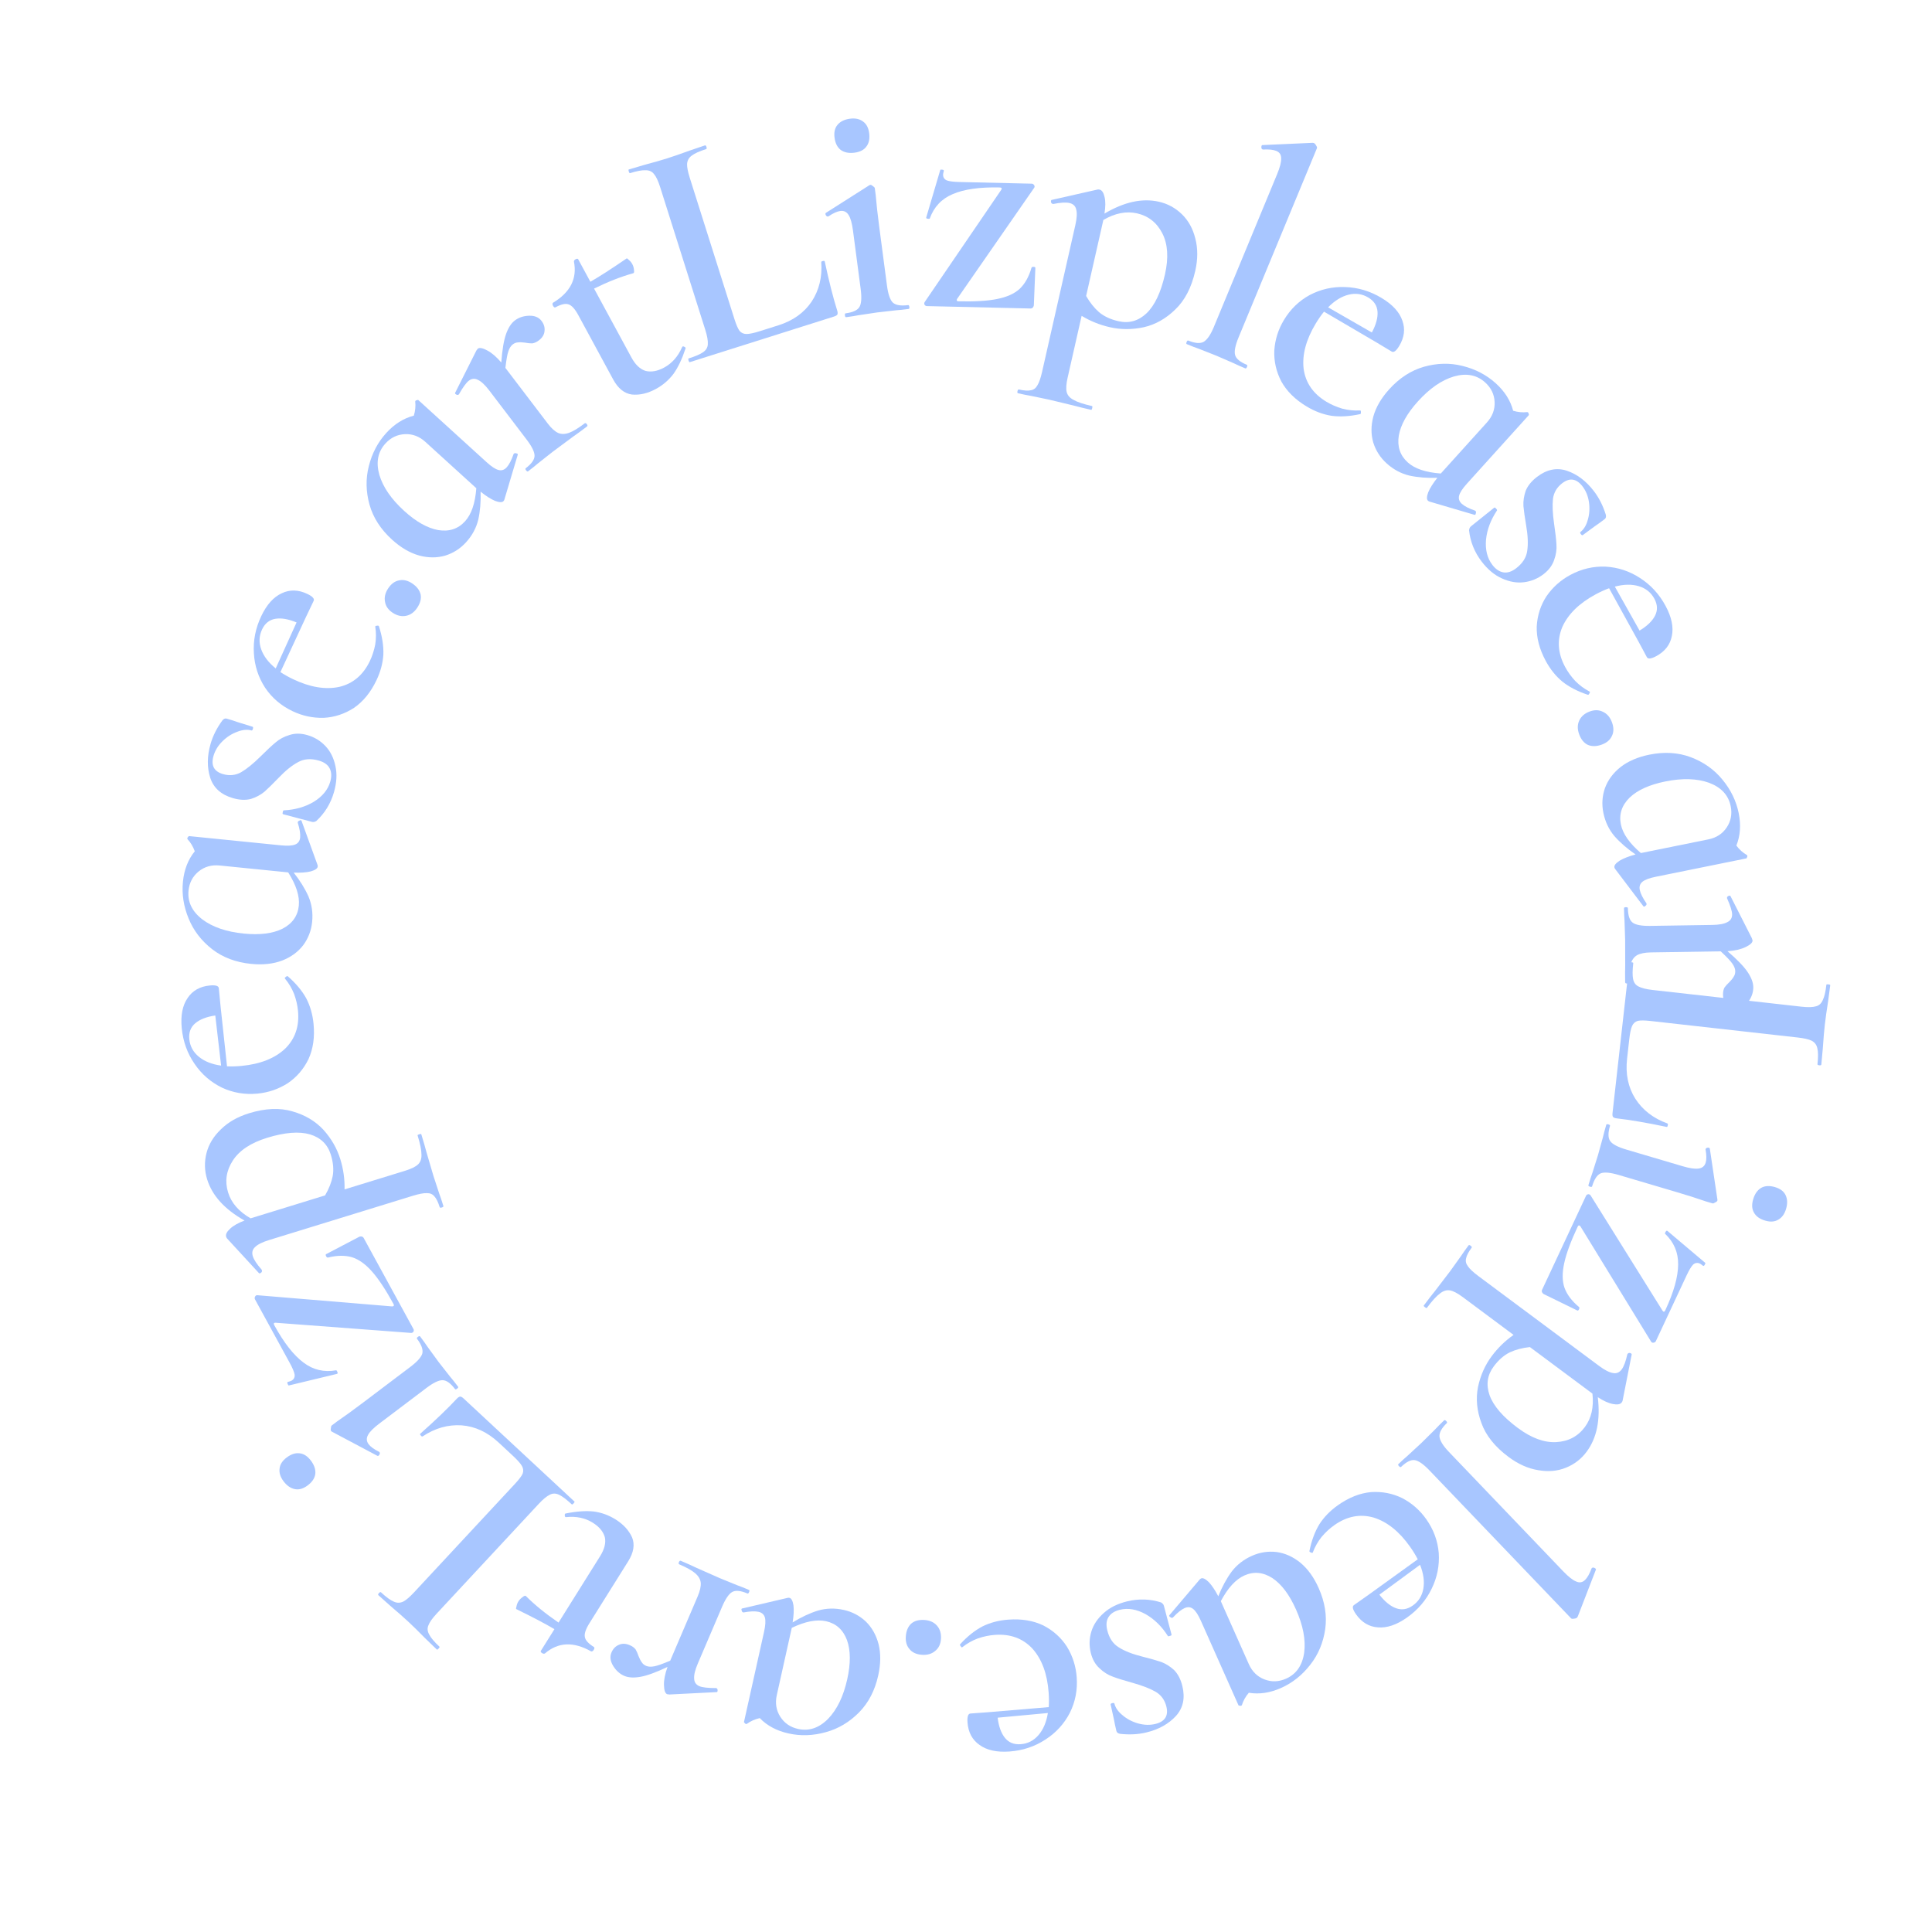 <?xml version="1.0" encoding="UTF-8"?> <svg xmlns="http://www.w3.org/2000/svg" width="239" height="239" viewBox="0 0 239 239" fill="none"> <path d="M204.178 126.301C203.463 126.221 202.94 126.216 202.61 126.286C202.277 126.383 202.039 126.598 201.894 126.93C201.749 127.263 201.634 127.813 201.548 128.582L201.28 130.967C201.069 132.848 201.407 134.496 202.295 135.911C203.209 137.328 204.53 138.349 206.258 138.972C206.334 139.008 206.352 139.09 206.311 139.22C206.296 139.352 206.249 139.414 206.169 139.405C203.705 138.887 201.651 138.536 200.008 138.351C199.796 138.327 199.642 138.27 199.545 138.178C199.474 138.09 199.452 137.926 199.479 137.688L201.567 119.085C201.573 119.032 201.656 119.014 201.815 119.032C201.974 119.05 202.05 119.085 202.044 119.138C201.943 120.039 201.936 120.696 202.024 121.108C202.109 121.547 202.33 121.854 202.686 122.028C203.065 122.232 203.653 122.378 204.448 122.467L222.852 124.533C223.647 124.622 224.239 124.608 224.628 124.491C225.014 124.4 225.297 124.15 225.477 123.741C225.684 123.335 225.836 122.695 225.934 121.82C225.94 121.767 226.023 121.749 226.182 121.767C226.341 121.785 226.417 121.821 226.411 121.874L226.144 123.896C225.96 125.056 225.826 126.007 225.743 126.749C225.654 127.544 225.57 128.528 225.492 129.7L225.309 131.692C225.3 131.771 225.216 131.802 225.057 131.784C224.898 131.767 224.823 131.718 224.832 131.638C224.93 130.764 224.924 130.106 224.812 129.664C224.724 129.251 224.49 128.943 224.111 128.74C223.755 128.566 223.179 128.434 222.384 128.345L204.178 126.301Z" fill="#A8C6FF"></path> <path d="M216.881 148.349C217.078 147.684 217.412 147.213 217.883 146.935C218.347 146.683 218.911 146.655 219.576 146.851C220.215 147.04 220.648 147.363 220.875 147.819C221.12 148.309 221.144 148.886 220.947 149.551C220.758 150.19 220.432 150.636 219.968 150.888C219.53 151.148 218.991 151.183 218.352 150.994C217.687 150.798 217.228 150.467 216.976 150.004C216.716 149.565 216.685 149.014 216.881 148.349ZM198.706 139.14C198.729 139.063 198.817 139.047 198.97 139.093C199.124 139.138 199.189 139.199 199.166 139.276C198.909 140.145 198.918 140.774 199.193 141.161C199.468 141.548 200.13 141.896 201.178 142.206L208.16 144.27C209.029 144.527 209.682 144.622 210.119 144.557C210.581 144.499 210.876 144.252 211.004 143.817C211.118 143.434 211.112 142.89 210.986 142.185L210.998 142.147C211.028 142.045 211.114 141.987 211.257 141.974C211.4 141.96 211.486 141.999 211.515 142.091L212.452 148.375L212.457 148.501C212.426 148.603 212.332 148.687 212.174 148.751C212.034 148.849 211.926 148.886 211.849 148.864L211.043 148.626C209.984 148.257 208.726 147.857 207.268 147.427L200.249 145.352C199.2 145.042 198.455 144.975 198.014 145.15C197.565 145.351 197.212 145.887 196.955 146.756C196.933 146.833 196.845 146.848 196.691 146.803C196.538 146.758 196.472 146.697 196.495 146.62C196.684 145.981 196.848 145.473 196.987 145.097L197.683 142.883L198.302 140.647C198.382 140.282 198.517 139.779 198.706 139.14Z" fill="#A8C6FF"></path> <path d="M205.67 162.147C205.794 162.323 205.907 162.302 206.008 162.085C207.059 159.838 207.588 157.951 207.596 156.424C207.616 154.932 207.076 153.664 205.975 152.619C205.951 152.608 205.961 152.554 206.006 152.457C206.097 152.264 206.184 152.202 206.27 152.271L210.955 156.229C210.979 156.24 210.968 156.294 210.923 156.39C210.833 156.584 210.745 156.646 210.66 156.576C210.489 156.438 210.367 156.351 210.295 156.317C209.981 156.171 209.696 156.214 209.439 156.447C209.207 156.692 208.939 157.14 208.634 157.793L204.838 165.909C204.793 166.006 204.705 166.068 204.575 166.095C204.444 166.122 204.342 166.089 204.268 165.996L195.5 151.695C195.365 151.544 195.252 151.565 195.162 151.758C194.314 153.569 193.763 155.063 193.508 156.239C193.241 157.439 193.25 158.459 193.534 159.298C193.843 160.149 194.442 160.945 195.333 161.685C195.394 161.743 195.396 161.832 195.34 161.953C195.272 162.098 195.202 162.154 195.129 162.12L190.996 160.099C190.9 160.053 190.82 159.972 190.757 159.854C190.719 159.748 190.722 159.647 190.767 159.55L196.206 147.919C196.251 147.822 196.339 147.76 196.47 147.733C196.589 147.73 196.685 147.775 196.759 147.868L205.67 162.147Z" fill="#A8C6FF"></path> <path d="M184.535 167.762C185.299 166.735 186.2 165.86 187.237 165.136L180.948 160.455C180.306 159.977 179.78 159.702 179.369 159.629C178.958 159.556 178.548 159.682 178.138 160.009C177.707 160.32 177.166 160.914 176.513 161.791C176.481 161.834 176.401 161.808 176.272 161.712C176.144 161.617 176.096 161.547 176.128 161.505C176.701 160.735 177.157 160.143 177.497 159.732L179.392 157.253L180.721 155.4C180.939 155.063 181.255 154.616 181.669 154.06C181.716 153.996 181.804 154.012 181.933 154.107C182.061 154.203 182.101 154.283 182.054 154.347C181.656 154.882 181.425 155.325 181.362 155.677C181.278 156.014 181.354 156.336 181.59 156.645C181.81 156.974 182.241 157.378 182.882 157.856L197.803 168.961C198.509 169.487 199.086 169.783 199.534 169.851C199.967 169.94 200.326 169.792 200.613 169.407C200.883 169.043 201.116 168.419 201.31 167.533L201.358 167.468C201.421 167.383 201.512 167.351 201.629 167.371C201.768 167.408 201.843 167.464 201.854 167.539L200.723 173.279C200.712 173.337 200.675 173.41 200.612 173.495C200.437 173.73 200.074 173.793 199.524 173.683C198.996 173.589 198.374 173.309 197.657 172.842C197.993 175.651 197.532 177.901 196.274 179.591C195.605 180.49 194.749 181.149 193.705 181.568C192.661 181.988 191.523 182.088 190.29 181.869C189.042 181.671 187.818 181.126 186.62 180.234C184.93 178.977 183.811 177.578 183.261 176.039C182.695 174.521 182.554 173.036 182.837 171.584C183.141 170.148 183.707 168.874 184.535 167.762ZM196.055 176.536C196.867 175.445 197.179 174.065 196.992 172.396L196.928 172.349L189.259 166.641C188.32 166.74 187.494 166.956 186.781 167.29C186.052 167.644 185.384 168.228 184.779 169.041C183.983 170.111 183.814 171.298 184.272 172.603C184.752 173.924 185.911 175.269 187.751 176.638C189.441 177.896 191.033 178.482 192.526 178.397C194.019 178.311 195.195 177.691 196.055 176.536Z" fill="#A8C6FF"></path> <path d="M178.651 175.699C178.709 175.643 178.793 175.674 178.904 175.789C179.014 175.905 179.041 175.99 178.983 176.045C178.347 176.654 178.043 177.204 178.07 177.695C178.116 178.205 178.507 178.845 179.245 179.616L193.379 194.381C194.025 195.055 194.553 195.472 194.965 195.632C195.375 195.829 195.744 195.771 196.072 195.458C196.361 195.181 196.635 194.697 196.896 194.005L196.925 193.977C197.002 193.903 197.106 193.896 197.236 193.956C197.367 194.015 197.432 194.082 197.43 194.158L195.182 199.965L195.094 200.105C195.017 200.178 194.893 200.223 194.723 200.238C194.534 200.272 194.411 200.259 194.356 200.202L176.846 181.912C176.09 181.122 175.477 180.694 175.007 180.627C174.537 180.56 173.975 180.84 173.32 181.467C173.262 181.522 173.178 181.492 173.067 181.377C172.957 181.261 172.93 181.176 172.988 181.12C173.45 180.678 173.835 180.328 174.142 180.07L175.875 178.467L177.523 176.834C177.794 176.538 178.17 176.16 178.651 175.699Z" fill="#A8C6FF"></path> <path d="M162.378 192.083C162.334 192.114 162.26 192.101 162.155 192.045C162.028 192.004 161.971 191.946 161.984 191.872C162.246 190.577 162.657 189.472 163.217 188.554C163.793 187.659 164.56 186.873 165.519 186.197C166.87 185.244 168.236 184.705 169.616 184.58C170.99 184.492 172.277 184.743 173.476 185.333C174.669 185.96 175.657 186.829 176.441 187.94C177.348 189.226 177.862 190.626 177.983 192.139C178.082 193.668 177.791 195.13 177.11 196.524C176.423 197.955 175.404 199.147 174.053 200.1C172.767 201.007 171.568 201.412 170.456 201.315C169.359 201.241 168.457 200.702 167.75 199.7C167.335 199.111 167.247 198.732 167.487 198.563L169.285 197.295L175.384 192.896C175.126 192.392 174.813 191.879 174.444 191.356C173.107 189.46 171.603 188.253 169.932 187.734C168.255 187.253 166.632 187.566 165.063 188.672C164.496 189.072 163.972 189.555 163.492 190.123C163.026 190.712 162.669 191.339 162.42 192.004L162.378 192.083ZM174.768 198.616C175.487 198.109 175.924 197.409 176.078 196.518C176.232 195.626 176.096 194.645 175.668 193.576L170.638 197.271C171.312 198.134 172 198.693 172.702 198.948C173.404 199.203 174.093 199.093 174.768 198.616Z" fill="#A8C6FF"></path> <path d="M145.056 200.118C144.959 200.161 144.859 200.133 144.756 200.032C144.639 199.967 144.607 199.894 144.658 199.813L148.421 195.38C148.459 195.334 148.514 195.295 148.587 195.262C148.806 195.165 149.122 195.316 149.534 195.716C149.921 196.128 150.313 196.712 150.708 197.47C151.179 196.298 151.732 195.278 152.368 194.411C153.014 193.569 153.849 192.92 154.873 192.464C155.847 192.031 156.857 191.873 157.902 191.991C158.958 192.134 159.941 192.572 160.851 193.306C161.772 194.063 162.531 195.112 163.128 196.452C163.897 198.182 164.168 199.871 163.939 201.52C163.696 203.204 163.081 204.675 162.093 205.932C161.092 207.224 159.885 208.184 158.472 208.813C157.108 209.421 155.78 209.618 154.488 209.405C154.085 209.876 153.8 210.382 153.632 210.924C153.619 210.959 153.588 210.988 153.539 211.009C153.49 211.031 153.431 211.028 153.36 211.001C153.276 211.009 153.223 210.989 153.202 210.94L148.566 200.526C148.23 199.77 147.906 199.272 147.594 199.032C147.283 198.791 146.932 198.757 146.542 198.931C146.128 199.115 145.645 199.505 145.093 200.101L145.056 200.118ZM153.94 194.894C152.868 195.371 151.895 196.431 151.021 198.075L151.087 198.221L154.486 205.859C154.898 206.785 155.544 207.417 156.425 207.755C157.305 208.092 158.196 208.061 159.097 207.66C160.364 207.096 161.11 206.019 161.337 204.429C161.539 202.851 161.201 201.075 160.323 199.102C159.509 197.274 158.541 195.983 157.417 195.229C156.268 194.485 155.109 194.373 153.94 194.894Z" fill="#A8C6FF"></path> <path d="M144.29 211.12C144.095 210.316 143.659 209.709 142.983 209.296C142.281 208.891 141.326 208.518 140.119 208.18C139.06 207.888 138.244 207.634 137.67 207.416C137.07 207.205 136.519 206.859 136.018 206.376C135.491 205.901 135.13 205.261 134.935 204.458C134.721 203.577 134.743 202.707 135.002 201.848C135.26 200.99 135.773 200.221 136.541 199.54C137.283 198.866 138.25 198.385 139.442 198.096C140.867 197.75 142.264 197.795 143.632 198.231C143.825 198.349 143.941 198.486 143.978 198.641L144.924 202.199C144.943 202.276 144.887 202.331 144.758 202.362C144.609 202.426 144.515 202.435 144.476 202.389C143.721 201.201 142.803 200.298 141.72 199.683C140.612 199.074 139.553 198.892 138.542 199.137C137.894 199.294 137.43 199.585 137.149 200.01C136.868 200.435 136.809 200.985 136.972 201.658C137.211 202.643 137.685 203.351 138.393 203.783C139.108 204.241 140.079 204.623 141.306 204.929C142.3 205.181 143.081 205.403 143.649 205.595C144.223 205.812 144.757 206.149 145.252 206.605C145.728 207.094 146.066 207.753 146.267 208.582C146.625 210.059 146.361 211.289 145.475 212.273C144.563 213.262 143.342 213.943 141.813 214.314C140.802 214.559 139.719 214.616 138.562 214.485C138.303 214.438 138.152 214.324 138.108 214.143C137.964 213.547 137.863 213.077 137.807 212.734L137.394 210.858C137.375 210.781 137.443 210.723 137.599 210.685C137.754 210.647 137.841 210.667 137.86 210.745C137.986 211.264 138.322 211.744 138.869 212.188C139.422 212.658 140.066 212.995 140.802 213.201C141.538 213.406 142.243 213.427 142.917 213.264C144.109 212.975 144.566 212.26 144.29 211.12Z" fill="#A8C6FF"></path> <path d="M119.006 203.787C118.953 203.791 118.896 203.741 118.835 203.639C118.747 203.538 118.728 203.459 118.777 203.402C119.668 202.428 120.59 201.692 121.543 201.194C122.498 200.723 123.56 200.444 124.73 200.358C126.379 200.237 127.827 200.478 129.075 201.082C130.298 201.714 131.271 202.592 131.995 203.715C132.695 204.867 133.095 206.121 133.194 207.478C133.309 209.047 133.029 210.511 132.354 211.871C131.652 213.233 130.65 214.336 129.348 215.18C128.022 216.053 126.534 216.55 124.885 216.671C123.316 216.786 122.08 216.516 121.176 215.86C120.274 215.231 119.778 214.305 119.688 213.082C119.636 212.364 119.756 211.994 120.048 211.972L122.242 211.811L129.736 211.181C129.775 210.616 129.771 210.015 129.724 209.377C129.554 207.063 128.886 205.254 127.721 203.949C126.531 202.673 124.979 202.105 123.064 202.245C122.372 202.296 121.674 202.441 120.97 202.68C120.268 202.945 119.639 203.299 119.083 203.741L119.006 203.787ZM126.263 215.767C127.14 215.703 127.875 215.328 128.466 214.643C129.058 213.958 129.445 213.047 129.629 211.911L123.415 212.487C123.548 213.574 123.85 214.407 124.32 214.988C124.791 215.568 125.438 215.828 126.263 215.767Z" fill="#A8C6FF"></path> <path d="M114.353 200.4C115.019 200.444 115.538 200.678 115.911 201.104C116.284 201.529 116.448 202.074 116.404 202.739C116.363 203.378 116.13 203.871 115.706 204.217C115.281 204.59 114.735 204.754 114.07 204.711C113.378 204.665 112.859 204.431 112.513 204.007C112.165 203.61 112.012 203.092 112.054 202.454C112.099 201.762 112.321 201.229 112.72 200.854C113.117 200.506 113.662 200.355 114.353 200.4Z" fill="#A8C6FF"></path> <path d="M91.938 199.462C91.834 199.439 91.771 199.356 91.748 199.215C91.693 199.093 91.71 199.015 91.8 198.98L97.462 197.659C97.52 197.645 97.588 197.646 97.666 197.663C97.9 197.716 98.064 198.025 98.156 198.592C98.222 199.153 98.189 199.856 98.055 200.701C99.132 200.039 100.183 199.549 101.21 199.231C102.231 198.939 103.288 198.915 104.382 199.158C105.423 199.39 106.328 199.865 107.097 200.582C107.86 201.326 108.389 202.263 108.684 203.394C108.973 204.551 108.958 205.846 108.639 207.277C108.228 209.125 107.439 210.644 106.273 211.832C105.075 213.041 103.706 213.856 102.164 214.278C100.59 214.72 99.049 214.773 97.539 214.436C96.081 214.112 94.897 213.48 93.986 212.539C93.382 212.678 92.851 212.915 92.394 213.25C92.362 213.271 92.32 213.275 92.268 213.263C92.216 213.252 92.169 213.214 92.129 213.15C92.057 213.107 92.026 213.059 92.038 213.007L94.515 201.88C94.694 201.073 94.731 200.48 94.624 200.101C94.517 199.722 94.255 199.486 93.839 199.393C93.396 199.295 92.776 199.321 91.977 199.471L91.938 199.462ZM102.186 200.554C101.04 200.3 99.627 200.572 97.947 201.373L97.912 201.529L96.096 209.69C95.875 210.679 96.018 211.571 96.524 212.367C97.03 213.162 97.765 213.667 98.728 213.882C100.081 214.183 101.322 213.762 102.451 212.62C103.553 211.472 104.339 209.844 104.808 207.736C105.243 205.784 105.233 204.17 104.779 202.894C104.3 201.612 103.435 200.833 102.186 200.554Z" fill="#A8C6FF"></path> <path d="M77.232 207.318C76.668 207.077 76.207 206.663 75.849 206.075C75.491 205.487 75.423 204.936 75.643 204.421C75.842 203.955 76.151 203.638 76.571 203.469C76.967 203.29 77.41 203.306 77.9 203.515C78.219 203.651 78.463 203.828 78.631 204.045C78.764 204.276 78.889 204.561 79.005 204.901C79.131 205.216 79.259 205.459 79.389 205.63C79.508 205.826 79.69 205.977 79.935 206.081C80.205 206.197 80.547 206.212 80.96 206.128C81.338 206.057 81.987 205.827 82.908 205.438L86.303 197.493C86.596 196.806 86.724 196.237 86.685 195.785C86.635 195.358 86.409 194.972 86.006 194.625C85.603 194.279 84.948 193.912 84.04 193.524C83.942 193.482 83.925 193.388 83.988 193.241C84.05 193.094 84.131 193.041 84.229 193.083C85.038 193.429 85.683 193.719 86.163 193.953L89.053 195.231L91.202 196.106C91.556 196.229 92.039 196.421 92.652 196.683C92.726 196.714 92.731 196.803 92.668 196.951C92.605 197.098 92.537 197.156 92.463 197.124C91.63 196.768 91.005 196.704 90.588 196.932C90.172 197.16 89.749 197.776 89.319 198.782L86.317 205.807C85.981 206.592 85.833 207.21 85.872 207.662C85.886 208.103 86.102 208.412 86.519 208.591C86.887 208.748 87.579 208.826 88.594 208.825L88.631 208.841C88.729 208.882 88.776 208.975 88.773 209.119C88.769 209.262 88.726 209.331 88.642 209.324L82.817 209.619C82.649 209.605 82.553 209.593 82.528 209.582C82.283 209.477 82.153 209.103 82.138 208.458C82.113 207.839 82.26 207.089 82.577 206.21C81.16 206.88 80.043 207.288 79.228 207.432C78.412 207.576 77.747 207.538 77.232 207.318Z" fill="#A8C6FF"></path> <path d="M69.953 187.67C69.885 187.627 69.856 187.547 69.868 187.428C69.857 187.295 69.899 187.227 69.995 187.225C71.327 186.957 72.479 186.876 73.451 186.981C74.409 187.109 75.306 187.435 76.143 187.958C77.115 188.567 77.798 189.309 78.193 190.186C78.552 191.071 78.391 192.056 77.712 193.141L72.915 200.803C72.448 201.549 72.261 202.124 72.354 202.529C72.425 202.919 72.799 203.326 73.477 203.75C73.5 203.765 73.519 203.808 73.536 203.882C73.516 203.964 73.485 204.039 73.443 204.107C73.4 204.174 73.354 204.224 73.303 204.255C73.215 204.294 73.16 204.307 73.138 204.293C70.956 203.053 69.05 203.134 67.418 204.535C67.316 204.597 67.197 204.585 67.061 204.501C66.903 204.401 66.852 204.307 66.909 204.216L68.586 201.538C67.509 200.895 65.935 200.068 63.864 199.054C63.819 199.026 63.83 198.907 63.898 198.698C63.93 198.497 64.009 198.295 64.136 198.092C64.264 197.888 64.436 197.713 64.654 197.566C64.849 197.405 64.985 197.365 65.061 197.444C66.143 198.53 67.487 199.623 69.095 200.724L74.231 192.519C74.783 191.638 74.979 190.848 74.818 190.15C74.621 189.46 74.127 188.867 73.335 188.372C72.386 187.778 71.288 187.546 70.042 187.678L69.953 187.67Z" fill="#A8C6FF"></path> <path d="M63.709 183.555C64.2 183.028 64.515 182.611 64.654 182.304C64.775 181.979 64.744 181.659 64.563 181.345C64.382 181.031 64.008 180.61 63.442 180.084L61.684 178.449C60.297 177.16 58.772 176.451 57.107 176.323C55.423 176.215 53.817 176.669 52.288 177.687C52.214 177.728 52.137 177.693 52.058 177.582C51.96 177.492 51.939 177.417 51.993 177.358C53.876 175.686 55.38 174.244 56.506 173.034C56.651 172.877 56.789 172.788 56.921 172.764C57.034 172.76 57.178 172.839 57.354 173.003L71.063 185.75C71.102 185.787 71.067 185.863 70.958 185.981C70.849 186.098 70.775 186.138 70.736 186.102C70.072 185.484 69.548 185.088 69.165 184.914C68.761 184.721 68.384 184.716 68.032 184.898C67.642 185.082 67.175 185.467 66.63 186.053L54.019 199.616C53.474 200.201 53.134 200.686 52.996 201.068C52.84 201.432 52.873 201.808 53.094 202.197C53.298 202.604 53.722 203.108 54.366 203.707C54.405 203.743 54.37 203.82 54.261 203.937C54.152 204.054 54.078 204.095 54.039 204.058L52.572 202.64C51.75 201.802 51.065 201.129 50.518 200.62C49.932 200.076 49.191 199.423 48.296 198.663L46.804 197.331C46.745 197.276 46.77 197.19 46.879 197.073C46.988 196.956 47.072 196.925 47.131 196.979C47.775 197.578 48.308 197.965 48.73 198.138C49.113 198.313 49.5 198.308 49.889 198.124C50.241 197.942 50.69 197.557 51.234 196.971L63.709 183.555Z" fill="#A8C6FF"></path> <path d="M38.463 180.692C38.881 181.245 39.062 181.794 39.005 182.338C38.933 182.861 38.62 183.332 38.066 183.75C37.535 184.152 37.018 184.308 36.516 184.219C35.977 184.125 35.499 183.802 35.081 183.248C34.679 182.717 34.514 182.189 34.587 181.666C34.638 181.159 34.93 180.705 35.462 180.303C36.015 179.885 36.553 179.712 37.076 179.785C37.583 179.837 38.045 180.139 38.463 180.692ZM56.67 171.546C56.718 171.61 56.679 171.69 56.551 171.786C56.423 171.883 56.336 171.899 56.287 171.835C55.741 171.112 55.23 170.746 54.755 170.737C54.281 170.728 53.607 171.053 52.735 171.712L46.927 176.101C46.203 176.648 45.738 177.116 45.532 177.506C45.304 177.913 45.327 178.296 45.6 178.658C45.841 178.977 46.282 179.296 46.923 179.613L46.948 179.645C47.012 179.73 47.007 179.834 46.933 179.957C46.859 180.08 46.776 180.126 46.685 180.094L41.074 177.115L40.97 177.043C40.906 176.958 40.895 176.833 40.937 176.667C40.941 176.496 40.976 176.387 41.04 176.339L41.71 175.832C42.635 175.2 43.705 174.425 44.917 173.509L50.757 169.095C51.63 168.436 52.126 167.877 52.247 167.418C52.352 166.937 52.131 166.336 51.585 165.612C51.536 165.548 51.576 165.468 51.704 165.372C51.831 165.275 51.919 165.259 51.968 165.323C52.37 165.855 52.68 166.288 52.9 166.623L54.267 168.498L55.698 170.325C55.944 170.607 56.268 171.014 56.67 171.546Z" fill="#A8C6FF"></path> <path d="M34.082 163.63C33.867 163.626 33.817 163.729 33.932 163.94C35.122 166.116 36.331 167.659 37.557 168.568C38.748 169.467 40.09 169.782 41.584 169.512C41.607 169.499 41.645 169.54 41.696 169.633C41.798 169.82 41.796 169.928 41.69 169.956L35.728 171.392C35.705 171.405 35.667 171.365 35.616 171.271C35.514 171.084 35.516 170.976 35.622 170.949C35.835 170.893 35.976 170.846 36.047 170.808C36.351 170.641 36.484 170.386 36.448 170.041C36.388 169.709 36.185 169.227 35.84 168.596L31.541 160.734C31.49 160.641 31.492 160.533 31.547 160.412C31.602 160.29 31.689 160.227 31.809 160.223L48.525 161.613C48.727 161.594 48.777 161.491 48.675 161.303C47.715 159.549 46.837 158.221 46.04 157.319C45.231 156.394 44.403 155.798 43.558 155.531C42.689 155.276 41.693 155.289 40.57 155.569C40.487 155.584 40.413 155.533 40.349 155.416C40.273 155.276 40.27 155.186 40.34 155.148L44.414 153.011C44.508 152.96 44.62 152.944 44.752 152.963C44.861 152.995 44.941 153.057 44.992 153.151L51.152 164.417C51.203 164.51 51.202 164.618 51.146 164.739C51.078 164.837 50.985 164.888 50.865 164.893L34.082 163.63Z" fill="#A8C6FF"></path> <path d="M42.102 143.404C42.479 144.628 42.653 145.872 42.624 147.136L50.117 144.829C50.881 144.593 51.414 144.332 51.716 144.043C52.018 143.755 52.158 143.349 52.137 142.826C52.14 142.294 51.981 141.506 51.66 140.461C51.644 140.41 51.713 140.361 51.865 140.314C52.018 140.267 52.103 140.269 52.118 140.32C52.401 141.238 52.608 141.955 52.739 142.473L53.619 145.466L54.329 147.634C54.472 148.008 54.645 148.527 54.849 149.189C54.873 149.266 54.808 149.327 54.655 149.374C54.502 149.422 54.414 149.407 54.391 149.33C54.194 148.693 53.973 148.245 53.726 147.987C53.504 147.72 53.199 147.591 52.811 147.599C52.415 147.581 51.835 147.69 51.07 147.925L33.294 153.399C32.453 153.658 31.873 153.948 31.553 154.27C31.226 154.566 31.133 154.944 31.274 155.402C31.407 155.836 31.774 156.392 32.374 157.073L32.398 157.149C32.429 157.251 32.402 157.343 32.315 157.425C32.204 157.516 32.114 157.543 32.048 157.508L28.086 153.203C28.044 153.16 28.008 153.088 27.977 152.986C27.89 152.705 28.054 152.376 28.468 151.997C28.856 151.627 29.45 151.29 30.25 150.988C27.785 149.599 26.242 147.897 25.622 145.884C25.293 144.814 25.267 143.733 25.545 142.643C25.823 141.553 26.415 140.576 27.321 139.711C28.219 138.82 29.381 138.156 30.808 137.716C32.822 137.096 34.612 137.019 36.178 137.486C37.737 137.926 39.019 138.69 40.023 139.776C41.001 140.869 41.694 142.079 42.102 143.404ZM28.217 147.513C28.617 148.812 29.546 149.88 31.002 150.715L31.079 150.691L40.215 147.878C40.69 147.062 41.003 146.268 41.156 145.495C41.301 144.697 41.224 143.814 40.926 142.846C40.534 141.571 39.676 140.733 38.352 140.332C37.003 139.938 35.233 140.079 33.041 140.754C31.028 141.374 29.614 142.311 28.801 143.566C27.988 144.821 27.793 146.136 28.217 147.513Z" fill="#A8C6FF"></path> <path d="M35.228 121.014C35.223 120.961 35.271 120.903 35.372 120.839C35.47 120.749 35.549 120.728 35.607 120.776C36.602 121.645 37.359 122.549 37.879 123.49C38.372 124.434 38.675 125.49 38.788 126.657C38.947 128.303 38.739 129.756 38.164 131.018C37.561 132.255 36.706 133.248 35.599 133.998C34.464 134.724 33.22 135.153 31.866 135.284C30.3 135.435 28.829 135.189 27.454 134.545C26.077 133.874 24.951 132.898 24.077 131.616C23.174 130.311 22.642 128.835 22.483 127.189C22.332 125.623 22.573 124.381 23.208 123.462C23.816 122.546 24.73 122.029 25.951 121.911C26.668 121.842 27.04 121.953 27.069 122.245L27.28 124.435L28.084 131.912C28.649 131.938 29.25 131.92 29.887 131.858C32.196 131.635 33.99 130.926 35.267 129.731C36.516 128.511 37.047 126.946 36.863 125.035C36.796 124.345 36.635 123.651 36.38 122.952C36.098 122.256 35.73 121.635 35.276 121.09L35.228 121.014ZM23.418 128.545C23.503 129.421 23.895 130.147 24.593 130.722C25.292 131.298 26.211 131.664 27.352 131.822L26.632 125.623C25.549 125.781 24.722 126.102 24.153 126.586C23.584 127.069 23.338 127.723 23.418 128.545Z" fill="#A8C6FF"></path> <path d="M36.837 101.728C36.847 101.622 36.922 101.549 37.06 101.509C37.174 101.44 37.253 101.448 37.298 101.533L39.281 106.999C39.303 107.055 39.309 107.122 39.301 107.202C39.277 107.441 38.989 107.639 38.437 107.798C37.888 107.931 37.186 107.981 36.331 107.948C37.116 108.939 37.727 109.925 38.165 110.907C38.575 111.886 38.725 112.933 38.613 114.047C38.506 115.109 38.142 116.064 37.52 116.912C36.873 117.758 36.004 118.395 34.916 118.821C33.802 119.245 32.515 119.384 31.055 119.237C29.171 119.048 27.57 118.444 26.252 117.427C24.91 116.381 23.939 115.117 23.337 113.636C22.712 112.126 22.476 110.602 22.631 109.063C22.781 107.577 23.268 106.326 24.094 105.31C23.885 104.727 23.587 104.228 23.199 103.813C23.175 103.784 23.166 103.743 23.172 103.69C23.177 103.637 23.209 103.587 23.267 103.539C23.302 103.462 23.346 103.426 23.399 103.431L34.741 104.572C35.564 104.655 36.157 104.621 36.521 104.47C36.884 104.319 37.087 104.031 37.13 103.607C37.175 103.155 37.076 102.542 36.833 101.768L36.837 101.728ZM36.966 112.032C37.083 110.865 36.645 109.494 35.651 107.92L35.492 107.904L27.174 107.067C26.166 106.966 25.296 107.214 24.566 107.81C23.836 108.407 23.422 109.196 23.323 110.178C23.184 111.557 23.749 112.74 25.017 113.725C26.287 114.684 27.997 115.271 30.146 115.487C32.136 115.687 33.737 115.487 34.95 114.885C36.166 114.257 36.838 113.306 36.966 112.032Z" fill="#A8C6FF"></path> <path d="M27.596 95.763C28.391 95.991 29.135 95.914 29.828 95.53C30.528 95.121 31.324 94.475 32.215 93.594C32.993 92.819 33.618 92.235 34.091 91.844C34.572 91.427 35.145 91.121 35.812 90.924C36.487 90.701 37.221 90.704 38.016 90.933C38.887 91.183 39.632 91.633 40.25 92.282C40.868 92.931 41.282 93.758 41.493 94.762C41.712 95.74 41.651 96.819 41.313 97.998C40.908 99.407 40.177 100.599 39.121 101.571C38.923 101.681 38.747 101.714 38.593 101.669L35.034 100.73C34.957 100.708 34.937 100.633 34.974 100.505C34.992 100.344 35.031 100.258 35.09 100.247C36.496 100.179 37.735 99.828 38.806 99.192C39.883 98.53 40.566 97.7 40.853 96.7C41.037 96.06 41.014 95.512 40.784 95.058C40.554 94.603 40.106 94.28 39.44 94.088C38.466 93.809 37.616 93.87 36.89 94.271C36.138 94.666 35.326 95.32 34.453 96.235C33.741 96.974 33.162 97.542 32.714 97.941C32.241 98.332 31.684 98.63 31.042 98.834C30.383 99.005 29.643 98.973 28.823 98.737C27.362 98.317 26.424 97.479 26.008 96.222C25.6 94.939 25.613 93.542 26.047 92.03C26.334 91.03 26.821 90.06 27.508 89.12C27.676 88.919 27.851 88.844 28.03 88.896C28.619 89.065 29.077 89.21 29.403 89.332L31.237 89.9C31.314 89.922 31.33 90.01 31.286 90.164C31.242 90.318 31.181 90.384 31.105 90.362C30.592 90.214 30.008 90.269 29.352 90.524C28.67 90.772 28.058 91.165 27.515 91.703C26.972 92.24 26.605 92.842 26.413 93.508C26.074 94.687 26.469 95.439 27.596 95.763Z" fill="#A8C6FF"></path> <path d="M46.428 77.48C46.451 77.432 46.522 77.407 46.641 77.404C46.772 77.378 46.85 77.401 46.875 77.472C47.28 78.728 47.463 79.894 47.424 80.968C47.36 82.031 47.076 83.092 46.571 84.151C45.86 85.644 44.933 86.782 43.791 87.567C42.636 88.316 41.391 88.727 40.057 88.8C38.709 88.837 37.422 88.563 36.194 87.978C34.774 87.301 33.641 86.332 32.794 85.072C31.959 83.788 31.497 82.371 31.408 80.822C31.307 79.238 31.612 77.699 32.323 76.207C33 74.787 33.847 73.846 34.864 73.386C35.857 72.914 36.908 72.942 38.015 73.47C38.665 73.779 38.927 74.067 38.8 74.332L37.854 76.317L34.69 83.14C35.161 83.453 35.685 83.747 36.263 84.023C38.357 85.021 40.26 85.337 41.971 84.971C43.669 84.569 44.931 83.502 45.757 81.769C46.055 81.143 46.275 80.465 46.417 79.735C46.534 78.993 46.538 78.271 46.429 77.57L46.428 77.48ZM32.426 77.851C32.047 78.645 32.009 79.469 32.311 80.322C32.613 81.175 33.213 81.963 34.109 82.686L36.686 77.001C35.676 76.579 34.802 76.428 34.065 76.55C33.328 76.671 32.781 77.105 32.426 77.851Z" fill="#A8C6FF"></path> <path d="M51.616 75.178C51.248 75.734 50.787 76.068 50.233 76.18C49.678 76.293 49.123 76.165 48.567 75.797C48.034 75.444 47.722 74.997 47.631 74.458C47.519 73.903 47.647 73.348 48.015 72.792C48.398 72.214 48.859 71.88 49.398 71.79C49.916 71.685 50.441 71.809 50.975 72.162C51.553 72.545 51.906 73.002 52.033 73.535C52.138 74.052 51.999 74.6 51.616 75.178Z" fill="#A8C6FF"></path> <path d="M63.564 56.129C63.636 56.05 63.739 56.035 63.873 56.086C64.006 56.098 64.065 56.152 64.051 56.247L62.389 61.819C62.373 61.876 62.337 61.935 62.284 61.994C62.122 62.171 61.772 62.16 61.234 61.959C60.714 61.738 60.12 61.36 59.453 60.825C59.494 62.088 59.398 63.244 59.164 64.293C58.911 65.325 58.408 66.255 57.654 67.083C56.936 67.872 56.075 68.422 55.07 68.734C54.046 69.028 52.97 69.022 51.841 68.717C50.694 68.394 49.577 67.739 48.492 66.752C47.092 65.478 46.165 64.04 45.712 62.438C45.257 60.798 45.228 59.204 45.627 57.656C46.024 56.071 46.743 54.706 47.784 53.562C48.789 52.457 49.925 51.743 51.194 51.418C51.373 50.825 51.431 50.246 51.366 49.683C51.365 49.645 51.382 49.607 51.417 49.567C51.453 49.528 51.509 49.506 51.584 49.503C51.658 49.462 51.714 49.459 51.754 49.495L60.187 57.166C60.798 57.722 61.295 58.048 61.677 58.143C62.059 58.239 62.394 58.128 62.681 57.813C62.986 57.477 63.271 56.926 63.537 56.158L63.564 56.129ZM57.531 64.484C58.321 63.616 58.785 62.254 58.923 60.397L58.805 60.289L52.621 54.664C51.872 53.982 51.026 53.663 50.084 53.708C49.142 53.752 48.34 54.139 47.676 54.869C46.742 55.895 46.492 57.181 46.924 58.727C47.373 60.254 48.397 61.744 49.995 63.198C51.474 64.544 52.88 65.336 54.213 65.575C55.564 65.794 56.67 65.431 57.531 64.484Z" fill="#A8C6FF"></path> <path d="M63.685 39.647C64.173 39.275 64.761 39.079 65.449 39.058C66.136 39.037 66.65 39.249 66.989 39.694C67.296 40.098 67.419 40.523 67.359 40.972C67.319 41.404 67.087 41.782 66.663 42.105C66.387 42.315 66.113 42.44 65.842 42.479C65.575 42.481 65.265 42.448 64.913 42.382C64.576 42.336 64.302 42.328 64.089 42.356C63.859 42.363 63.639 42.447 63.426 42.608C63.193 42.786 63.011 43.076 62.881 43.477C62.755 43.84 62.635 44.518 62.52 45.511L67.754 52.385C68.206 52.979 68.638 53.371 69.05 53.56C69.446 53.728 69.894 53.722 70.394 53.542C70.894 53.362 71.537 52.974 72.322 52.376C72.407 52.311 72.498 52.343 72.595 52.47C72.692 52.597 72.698 52.693 72.613 52.758C71.913 53.291 71.342 53.708 70.902 54.01L68.364 55.893L66.542 57.33C66.261 57.578 65.855 57.903 65.325 58.307C65.261 58.356 65.181 58.316 65.084 58.189C64.987 58.062 64.971 57.974 65.034 57.925C65.755 57.376 66.12 56.864 66.127 56.389C66.134 55.914 65.807 55.242 65.144 54.372L60.516 48.294C59.999 47.615 59.534 47.181 59.122 46.992C58.731 46.787 58.356 46.822 57.995 47.096C57.677 47.339 57.268 47.902 56.767 48.785L56.736 48.809C56.651 48.874 56.547 48.87 56.423 48.796C56.3 48.722 56.262 48.65 56.31 48.581L58.928 43.369C59.023 43.23 59.081 43.152 59.102 43.136C59.314 42.974 59.704 43.046 60.272 43.352C60.823 43.636 61.403 44.133 62.011 44.843C62.127 43.279 62.324 42.107 62.601 41.327C62.878 40.546 63.239 39.986 63.685 39.647Z" fill="#A8C6FF"></path> <path d="M84.431 42.873C84.501 42.835 84.585 42.85 84.683 42.918C84.804 42.974 84.843 43.044 84.798 43.129C84.375 44.42 83.878 45.462 83.308 46.257C82.725 47.028 82 47.648 81.132 48.119C80.124 48.665 79.141 48.895 78.184 48.807C77.237 48.683 76.459 48.059 75.849 46.933L71.541 38.986C71.122 38.212 70.713 37.766 70.316 37.648C69.941 37.517 69.403 37.642 68.699 38.024C68.676 38.036 68.628 38.032 68.556 38.011C68.494 37.953 68.444 37.889 68.406 37.819C68.368 37.748 68.348 37.683 68.346 37.624C68.355 37.528 68.371 37.474 68.394 37.461C70.547 36.173 71.416 34.473 71 32.363C70.996 32.244 71.064 32.146 71.205 32.07C71.369 31.981 71.477 31.984 71.527 32.077L73.033 34.855C74.122 34.235 75.618 33.273 77.52 31.969C77.567 31.943 77.664 32.012 77.813 32.174C77.972 32.3 78.109 32.468 78.223 32.679C78.338 32.89 78.405 33.127 78.426 33.388C78.47 33.638 78.439 33.776 78.332 33.803C76.854 34.21 75.24 34.842 73.491 35.7L78.104 44.21C78.599 45.124 79.19 45.683 79.877 45.887C80.575 46.055 81.334 45.916 82.154 45.472C83.139 44.938 83.881 44.096 84.38 42.946L84.431 42.873Z" fill="#A8C6FF"></path> <path d="M90.859 39.486C91.076 40.172 91.284 40.652 91.482 40.925C91.706 41.19 91.999 41.321 92.361 41.318C92.724 41.315 93.274 41.197 94.011 40.964L96.3 40.241C98.105 39.67 99.474 38.691 100.406 37.306C101.33 35.895 101.726 34.273 101.595 32.441C101.596 32.357 101.664 32.307 101.799 32.293C101.926 32.252 102.002 32.27 102.026 32.347C102.553 34.809 103.066 36.828 103.564 38.405C103.629 38.608 103.639 38.773 103.595 38.899C103.542 38.999 103.402 39.086 103.173 39.158L85.324 44.802C85.273 44.818 85.224 44.75 85.176 44.597C85.127 44.445 85.129 44.36 85.18 44.344C86.044 44.071 86.647 43.81 86.988 43.563C87.355 43.307 87.545 42.981 87.56 42.585C87.592 42.155 87.487 41.559 87.246 40.796L81.662 23.138C81.421 22.375 81.168 21.84 80.903 21.532C80.663 21.216 80.32 21.059 79.873 21.061C79.418 21.037 78.77 21.158 77.931 21.423C77.881 21.439 77.831 21.371 77.783 21.218C77.735 21.066 77.736 20.981 77.787 20.965L79.744 20.388C80.879 20.085 81.802 19.822 82.514 19.596C83.277 19.355 84.209 19.032 85.312 18.628L87.207 17.986C87.283 17.962 87.346 18.027 87.394 18.179C87.442 18.332 87.428 18.42 87.352 18.444C86.513 18.709 85.914 18.983 85.555 19.264C85.214 19.512 85.028 19.85 84.996 20.28C84.981 20.676 85.094 21.256 85.335 22.018L90.859 39.486Z" fill="#A8C6FF"></path> <path d="M105.702 18.889C105.015 18.979 104.448 18.866 104.003 18.548C103.584 18.226 103.329 17.722 103.239 17.035C103.152 16.374 103.271 15.847 103.595 15.454C103.943 15.032 104.461 14.776 105.148 14.685C105.809 14.598 106.349 14.715 106.768 15.037C107.183 15.331 107.435 15.809 107.522 16.47C107.612 17.158 107.497 17.711 107.176 18.13C106.881 18.545 106.389 18.798 105.702 18.889ZM104.671 39.238C104.592 39.248 104.542 39.174 104.521 39.016C104.5 38.857 104.529 38.772 104.609 38.762C105.507 38.643 106.078 38.38 106.32 37.971C106.562 37.563 106.612 36.817 106.469 35.733L105.518 28.515C105.399 27.616 105.222 26.981 104.984 26.609C104.744 26.21 104.398 26.04 103.949 26.099C103.552 26.152 103.058 26.378 102.465 26.779L102.425 26.784C102.32 26.798 102.232 26.743 102.161 26.617C102.091 26.492 102.092 26.398 102.164 26.335L107.525 22.925L107.639 22.87C107.744 22.856 107.859 22.908 107.982 23.026C108.128 23.115 108.206 23.198 108.217 23.278L108.327 24.111C108.42 25.228 108.566 26.54 108.765 28.047L109.721 35.304C109.864 36.388 110.105 37.096 110.444 37.428C110.81 37.757 111.443 37.861 112.342 37.743C112.421 37.733 112.471 37.807 112.492 37.965C112.513 38.124 112.484 38.208 112.404 38.219C111.744 38.306 111.213 38.362 110.813 38.388L108.508 38.652L106.213 38.994C105.846 39.069 105.332 39.151 104.671 39.238Z" fill="#A8C6FF"></path> <path d="M123.863 23.475C123.974 23.291 123.91 23.196 123.67 23.19C121.19 23.133 119.25 23.408 117.849 24.016C116.475 24.598 115.532 25.602 115.018 27.031C115.018 27.058 114.964 27.07 114.858 27.067C114.644 27.062 114.552 27.007 114.581 26.901L116.318 21.02C116.319 20.993 116.372 20.981 116.479 20.983C116.692 20.988 116.784 21.044 116.755 21.15C116.697 21.362 116.667 21.508 116.665 21.588C116.657 21.934 116.811 22.178 117.128 22.319C117.446 22.433 117.964 22.498 118.684 22.515L127.642 22.722C127.748 22.725 127.84 22.78 127.918 22.889C127.995 22.997 128.006 23.104 127.95 23.209L118.389 36.992C118.304 37.176 118.369 37.271 118.582 37.276C120.582 37.323 122.171 37.226 123.35 36.987C124.556 36.748 125.486 36.329 126.14 35.731C126.795 35.106 127.281 34.237 127.601 33.124C127.629 33.045 127.71 33.007 127.843 33.01C128.003 33.013 128.082 33.055 128.081 33.135L127.894 37.732C127.892 37.839 127.849 37.944 127.767 38.049C127.685 38.127 127.591 38.165 127.484 38.163L114.647 37.865C114.541 37.863 114.449 37.807 114.371 37.699C114.32 37.591 114.323 37.484 114.379 37.379L123.863 23.475Z" fill="#A8C6FF"></path> <path d="M137.3 40.479C136.052 40.196 134.886 39.727 133.805 39.072L132.072 46.718C131.895 47.498 131.857 48.091 131.956 48.496C132.056 48.902 132.338 49.225 132.803 49.467C133.261 49.735 134.024 49.99 135.09 50.232C135.142 50.244 135.151 50.328 135.115 50.483C135.08 50.64 135.036 50.712 134.984 50.7C134.048 50.488 133.323 50.31 132.808 50.166L129.774 49.438L127.542 48.973C127.146 48.91 126.61 48.803 125.934 48.649C125.855 48.632 125.834 48.545 125.87 48.389C125.905 48.233 125.962 48.163 126.04 48.181C126.69 48.328 127.189 48.359 127.536 48.274C127.878 48.215 128.142 48.015 128.328 47.674C128.541 47.34 128.735 46.782 128.912 46.002L133.022 27.862C133.217 27.004 133.254 26.356 133.135 25.919C133.041 25.487 132.76 25.218 132.292 25.112C131.85 25.012 131.184 25.053 130.296 25.234L130.218 25.217C130.114 25.193 130.047 25.123 130.019 25.008C129.996 24.866 130.017 24.775 130.081 24.735L135.787 23.444C135.845 23.429 135.926 23.434 136.03 23.458C136.316 23.522 136.52 23.828 136.642 24.376C136.77 24.897 136.766 25.579 136.629 26.423C139.062 24.979 141.306 24.489 143.36 24.954C144.453 25.202 145.402 25.718 146.209 26.502C147.015 27.287 147.568 28.287 147.867 29.503C148.191 30.725 148.189 32.064 147.859 33.52C147.393 35.575 146.568 37.165 145.383 38.291C144.224 39.423 142.924 40.154 141.482 40.483C140.047 40.787 138.652 40.785 137.3 40.479ZM140.656 26.392C139.329 26.092 137.941 26.365 136.492 27.212L136.474 27.29L134.361 36.614C134.832 37.432 135.365 38.099 135.958 38.617C136.578 39.14 137.382 39.513 138.37 39.737C139.671 40.032 140.825 39.706 141.832 38.758C142.846 37.785 143.606 36.18 144.113 33.943C144.578 31.888 144.47 30.196 143.787 28.865C143.104 27.535 142.06 26.711 140.656 26.392Z" fill="#A8C6FF"></path> <path d="M146.812 42.572C146.739 42.541 146.732 42.452 146.793 42.304C146.855 42.156 146.922 42.097 146.996 42.128C147.809 42.465 148.435 42.522 148.873 42.3C149.322 42.052 149.751 41.436 150.159 40.451L157.98 21.566C158.337 20.704 158.506 20.052 158.487 19.611C158.502 19.156 158.301 18.841 157.882 18.668C157.512 18.515 156.958 18.459 156.22 18.499L156.183 18.484C156.084 18.443 156.036 18.351 156.038 18.207C156.04 18.064 156.075 17.977 156.145 17.949L162.366 17.668L162.529 17.692C162.628 17.733 162.718 17.828 162.8 17.978C162.907 18.137 162.946 18.254 162.915 18.328L153.226 41.721C152.808 42.731 152.663 43.465 152.791 43.922C152.919 44.379 153.402 44.781 154.239 45.128C154.313 45.159 154.32 45.248 154.258 45.396C154.197 45.544 154.13 45.602 154.056 45.572C153.464 45.327 152.989 45.115 152.63 44.938L150.465 43.998L148.306 43.147C147.926 43.018 147.428 42.827 146.812 42.572Z" fill="#A8C6FF"></path> <path d="M168.295 50.781C168.341 50.809 168.359 50.882 168.35 51.001C168.364 51.133 168.334 51.209 168.261 51.227C166.971 51.51 165.793 51.58 164.728 51.438C163.676 51.273 162.647 50.888 161.642 50.284C160.224 49.432 159.18 48.401 158.508 47.188C157.873 45.967 157.583 44.688 157.639 43.353C157.731 42.009 158.127 40.754 158.828 39.588C159.638 38.239 160.711 37.204 162.047 36.482C163.405 35.774 164.86 35.45 166.41 35.51C167.997 35.561 169.499 36.012 170.916 36.864C172.265 37.674 173.12 38.607 173.481 39.664C173.855 40.698 173.726 41.74 173.095 42.792C172.724 43.409 172.413 43.642 172.161 43.491L170.276 42.358L163.788 38.554C163.431 38.993 163.088 39.487 162.758 40.036C161.564 42.024 161.066 43.888 161.267 45.626C161.504 47.355 162.445 48.713 164.091 49.702C164.685 50.059 165.339 50.343 166.052 50.554C166.779 50.742 167.497 50.815 168.206 50.774L168.295 50.781ZM169.27 36.808C168.516 36.355 167.699 36.238 166.821 36.457C165.943 36.676 165.101 37.197 164.296 38.02L169.707 41.13C170.224 40.165 170.458 39.31 170.408 38.565C170.358 37.819 169.979 37.234 169.27 36.808Z" fill="#A8C6FF"></path> <path d="M182.521 63.2C182.6 63.272 182.615 63.375 182.565 63.51C182.553 63.642 182.499 63.702 182.404 63.688L176.826 62.046C176.769 62.03 176.71 61.995 176.651 61.942C176.473 61.781 176.483 61.431 176.682 60.892C176.901 60.371 177.277 59.776 177.809 59.107C176.547 59.153 175.39 59.06 174.34 58.831C173.308 58.581 172.376 58.081 171.545 57.33C170.753 56.615 170.2 55.756 169.884 54.753C169.587 53.73 169.589 52.653 169.89 51.524C170.209 50.375 170.86 49.256 171.843 48.168C173.112 46.762 174.547 45.83 176.147 45.371C177.785 44.91 179.379 44.876 180.928 45.269C182.515 45.661 183.882 46.374 185.03 47.411C186.139 48.412 186.857 49.546 187.186 50.813C187.78 50.991 188.359 51.046 188.922 50.98C188.96 50.978 188.998 50.995 189.038 51.03C189.077 51.066 189.099 51.122 189.103 51.197C189.144 51.27 189.147 51.327 189.112 51.367L181.471 59.827C180.917 60.441 180.593 60.938 180.499 61.321C180.405 61.703 180.517 62.037 180.833 62.323C181.17 62.627 181.722 62.911 182.491 63.174L182.521 63.2ZM174.144 57.198C175.014 57.984 176.378 58.444 178.235 58.576L178.343 58.457L183.946 52.253C184.625 51.501 184.94 50.654 184.893 49.712C184.845 48.77 184.454 47.969 183.722 47.308C182.693 46.378 181.406 46.132 179.861 46.57C178.336 47.025 176.85 48.054 175.402 49.657C174.062 51.142 173.274 52.55 173.04 53.884C172.826 55.236 173.194 56.34 174.144 57.198Z" fill="#A8C6FF"></path> <path d="M193.251 59.78C192.595 60.283 192.215 60.928 192.112 61.713C192.024 62.519 192.07 63.543 192.249 64.784C192.41 65.87 192.508 66.719 192.541 67.332C192.591 67.967 192.496 68.61 192.258 69.264C192.036 69.938 191.597 70.527 190.942 71.03C190.222 71.582 189.418 71.914 188.528 72.025C187.639 72.136 186.728 71.978 185.795 71.551C184.878 71.145 184.047 70.455 183.3 69.482C182.407 68.318 181.884 67.022 181.73 65.595C181.759 65.37 181.837 65.21 181.964 65.112L184.835 62.809C184.899 62.76 184.971 62.788 185.052 62.894C185.171 63.005 185.217 63.087 185.191 63.141C184.409 64.312 183.955 65.517 183.83 66.756C183.721 68.016 183.984 69.058 184.617 69.883C185.022 70.412 185.476 70.719 185.979 70.805C186.481 70.89 187.007 70.721 187.557 70.299C188.361 69.682 188.817 68.963 188.926 68.14C189.055 67.301 189.012 66.259 188.796 65.013C188.625 64.002 188.512 63.198 188.457 62.601C188.424 61.988 188.516 61.363 188.733 60.726C188.987 60.094 189.453 59.518 190.13 58.998C191.336 58.073 192.568 57.817 193.826 58.23C195.1 58.664 196.216 59.505 197.173 60.754C197.807 61.579 198.297 62.547 198.645 63.658C198.707 63.913 198.663 64.097 198.515 64.211C198.029 64.584 197.64 64.866 197.349 65.056L195.801 66.193C195.737 66.242 195.657 66.202 195.56 66.075C195.462 65.948 195.445 65.861 195.509 65.812C195.932 65.487 196.236 64.985 196.42 64.306C196.626 63.61 196.674 62.884 196.564 62.128C196.455 61.372 196.189 60.719 195.767 60.169C195.02 59.196 194.182 59.066 193.251 59.78Z" fill="#A8C6FF"></path> <path d="M196.676 85.58C196.701 85.627 196.679 85.699 196.61 85.797C196.554 85.918 196.49 85.968 196.418 85.946C195.165 85.529 194.117 84.987 193.274 84.32C192.455 83.64 191.767 82.783 191.212 81.75C190.43 80.293 190.06 78.873 190.103 77.487C190.182 76.113 190.586 74.866 191.317 73.747C192.084 72.639 193.066 71.763 194.264 71.119C195.65 70.375 197.102 70.034 198.619 70.097C200.149 70.183 201.564 70.648 202.865 71.493C204.203 72.349 205.263 73.504 206.046 74.961C206.79 76.347 207.047 77.586 206.817 78.679C206.61 79.758 205.966 80.589 204.886 81.169C204.251 81.51 203.865 81.551 203.726 81.293L202.685 79.355L199.055 72.768C198.524 72.963 197.977 73.212 197.413 73.514C195.369 74.612 193.989 75.959 193.272 77.555C192.592 79.162 192.706 80.811 193.614 82.502C193.943 83.113 194.359 83.692 194.864 84.237C195.393 84.771 195.972 85.201 196.602 85.529L196.676 85.58ZM204.659 74.071C204.243 73.296 203.601 72.778 202.735 72.517C201.868 72.256 200.878 72.273 199.765 72.568L202.824 78.008C203.762 77.444 204.4 76.829 204.739 76.163C205.077 75.496 205.051 74.799 204.659 74.071Z" fill="#A8C6FF"></path> <path d="M195.355 90.844C195.123 90.219 195.125 89.65 195.361 89.136C195.597 88.622 196.028 88.249 196.653 88.017C197.253 87.794 197.797 87.805 198.286 88.051C198.801 88.287 199.174 88.717 199.405 89.342C199.647 89.992 199.645 90.562 199.399 91.051C199.179 91.531 198.769 91.882 198.169 92.105C197.519 92.346 196.941 92.361 196.437 92.15C195.957 91.93 195.596 91.495 195.355 90.844Z" fill="#A8C6FF"></path> <path d="M203.685 111.794C203.706 111.899 203.657 111.99 203.537 112.069C203.448 112.169 203.37 112.185 203.301 112.117L199.791 107.482C199.754 107.435 199.728 107.372 199.712 107.294C199.664 107.058 199.881 106.783 200.361 106.468C200.847 106.179 201.502 105.924 202.328 105.702C201.286 104.989 200.41 104.227 199.702 103.418C199.02 102.604 198.568 101.648 198.346 100.551C198.134 99.505 198.199 98.485 198.542 97.491C198.911 96.491 199.552 95.626 200.465 94.897C201.405 94.163 202.593 93.65 204.03 93.358C205.886 92.982 207.594 93.085 209.154 93.667C210.745 94.27 212.047 95.189 213.06 96.426C214.104 97.684 214.779 99.071 215.086 100.587C215.383 102.05 215.287 103.389 214.798 104.604C215.171 105.1 215.603 105.488 216.096 105.769C216.127 105.79 216.148 105.827 216.159 105.879C216.169 105.931 216.154 105.989 216.112 106.052C216.102 106.135 216.071 106.183 216.018 106.193L204.845 108.457C204.035 108.622 203.479 108.83 203.176 109.081C202.873 109.333 202.764 109.668 202.849 110.086C202.939 110.531 203.215 111.087 203.677 111.755L203.685 111.794ZM200.514 101.989C200.747 103.139 201.572 104.318 202.987 105.528L203.143 105.496L211.337 103.836C212.33 103.635 213.087 103.141 213.608 102.355C214.129 101.57 214.292 100.693 214.096 99.726C213.82 98.367 212.931 97.405 211.429 96.838C209.932 96.298 208.125 96.243 206.008 96.672C204.048 97.069 202.577 97.734 201.596 98.668C200.621 99.627 200.26 100.734 200.514 101.989Z" fill="#A8C6FF"></path> <path d="M216.892 122.103C216.901 122.717 216.71 123.306 216.319 123.872C215.928 124.438 215.452 124.726 214.892 124.734C214.386 124.742 213.97 124.589 213.645 124.274C213.32 123.985 213.154 123.574 213.146 123.041C213.141 122.695 213.203 122.4 213.332 122.158C213.489 121.942 213.699 121.713 213.962 121.468C214.198 121.225 214.368 121.009 214.472 120.82C214.602 120.632 214.665 120.404 214.661 120.137C214.657 119.844 214.532 119.526 214.286 119.183C214.068 118.866 213.594 118.367 212.863 117.685L204.224 117.818C203.478 117.83 202.906 117.945 202.509 118.165C202.139 118.384 201.878 118.748 201.726 119.257C201.574 119.766 201.505 120.514 201.521 121.501C201.522 121.607 201.443 121.662 201.283 121.664C201.123 121.667 201.042 121.615 201.041 121.508C201.027 120.628 201.03 119.921 201.048 119.388L201.039 116.227L200.963 113.908C200.931 113.535 200.91 113.016 200.899 112.349C200.898 112.269 200.977 112.228 201.137 112.225C201.297 112.223 201.378 112.262 201.379 112.342C201.393 113.248 201.589 113.845 201.967 114.133C202.345 114.42 203.08 114.556 204.174 114.539L211.813 114.421C212.666 114.408 213.291 114.291 213.687 114.072C214.085 113.879 214.28 113.556 214.273 113.103C214.266 112.703 214.056 112.039 213.642 111.112L213.641 111.072C213.64 110.965 213.705 110.884 213.837 110.829C213.97 110.774 214.05 110.786 214.078 110.865L216.719 116.065C216.774 116.224 216.803 116.317 216.803 116.344C216.807 116.611 216.518 116.882 215.935 117.157C215.38 117.433 214.635 117.604 213.703 117.672C214.892 118.694 215.719 119.548 216.183 120.234C216.647 120.92 216.883 121.543 216.892 122.103Z" fill="#A8C6FF"></path> </svg> 